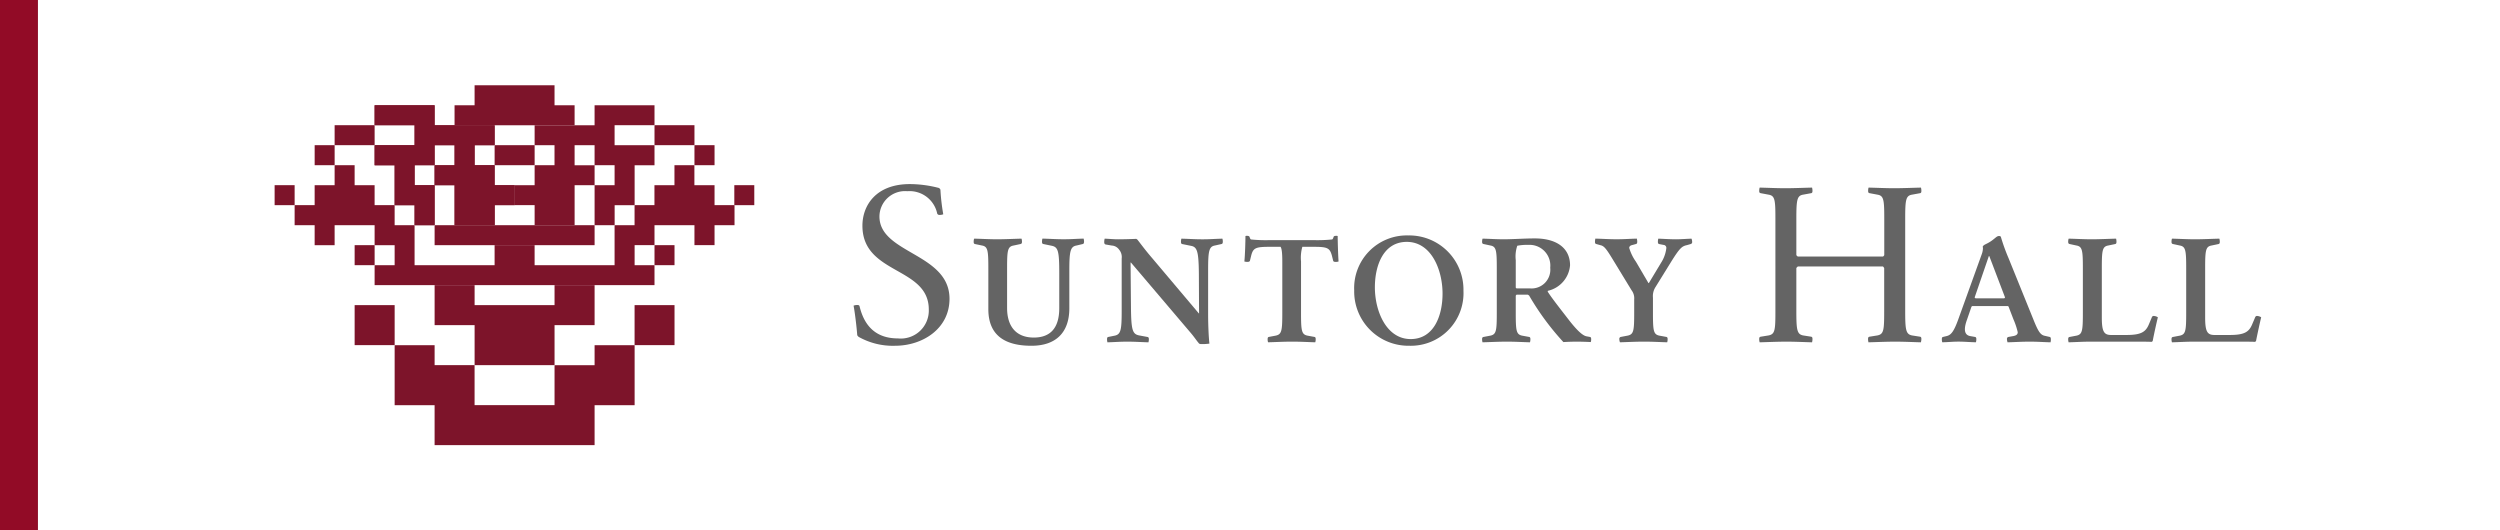 <svg xmlns="http://www.w3.org/2000/svg" width="264" height="56" viewBox="0 0 264 56">
  <rect x="0" y="0" width="264" height="56" fill="#808080" stroke="none"/>
  <g id="bnr-suntory" transform="translate(-472.573 -324)">
    <rect id="長方形_1927" data-name="長方形 1927" width="260" height="56" transform="translate(476.573 324)" fill="#fff"/>
    <g id="グループ_623" data-name="グループ 623" transform="translate(501.573 333)">
      <g id="グループ_78" data-name="グループ 78" transform="translate(61.137 10.44)">
        <path id="パス_362" data-name="パス 362" d="M86.005,508.956a7.361,7.361,0,0,1-3.847-.933A.665.665,0,0,1,82,507.84c-.046-.681-.229-2.3-.386-3.118a1.035,1.035,0,0,1,.386-.069c.141,0,.226.025.252.159.523,2.161,1.82,3.369,4.051,3.369a2.959,2.959,0,0,0,3.254-3.049c0-4.552-7.009-3.666-7.009-8.855,0-2.118,1.411-4.393,5.005-4.393a12.26,12.26,0,0,1,3.074.41.412.412,0,0,1,.158.183,21.445,21.445,0,0,0,.3,2.595.976.976,0,0,1-.367.068.257.257,0,0,1-.272-.138,2.981,2.981,0,0,0-3.163-2.366,2.7,2.7,0,0,0-2.938,2.663c0,3.941,7.4,3.871,7.4,8.7C91.739,507.181,88.873,508.956,86.005,508.956Z" transform="translate(-81.613 -491.884)" fill="#646464"/>
        <path id="パス_363" data-name="パス 363" d="M103.95,497.37l-.661.157c-.636.115-.751.593-.751,2.595v4.027c0,2.6-1.455,3.963-4,3.963-2.8,0-4.553-1.093-4.553-3.87v-4.28c0-1.889-.047-2.32-.661-2.435l-.751-.157c-.113-.026-.137-.115-.137-.229a1.064,1.064,0,0,1,.048-.342c.885.022,1.591.068,2.433.068s1.684-.046,2.573-.068a1.154,1.154,0,0,1,.046.342c0,.114-.025.2-.158.229l-.73.157c-.639.115-.683.546-.683,2.435v4.166c0,1.889.911,3.117,2.822,3.117,1.777,0,2.687-1.045,2.687-3.1v-3.66c0-2.392-.114-2.8-.82-2.938l-.865-.18c-.115-.026-.136-.115-.136-.229a1.008,1.008,0,0,1,.047-.342c.886.022,1.41.068,2.251.068s1.208-.046,2.093-.068a1.014,1.014,0,0,1,.046.342C104.085,497.255,104.065,497.344,103.95,497.37Z" transform="translate(-79.753 -491.039)" fill="#646464"/>
        <path id="パス_364" data-name="パス 364" d="M116.582,497.37l-.705.157c-.615.115-.705.593-.705,2.595v4.644c0,1.273.067,2.528.137,3.117a4.975,4.975,0,0,1-.933.047.265.265,0,0,1-.227-.138c-.183-.2-.456-.637-.934-1.181l-6.191-7.286h-.043l.043,4.737c.025,2.387.159,2.821.864,2.957l.867.161c.135.02.157.115.157.227a1.037,1.037,0,0,1-.045.342c-.887-.026-1.389-.07-2.23-.07s-1.228.045-2.094.07a1.037,1.037,0,0,1-.045-.342c0-.113.022-.207.136-.227l.683-.138c.638-.136.727-.613.727-2.617v-5.531a1.215,1.215,0,0,0-.273-.934,1.008,1.008,0,0,0-.773-.431l-.659-.114c-.114-.043-.138-.136-.138-.251a1.336,1.336,0,0,1,.046-.363c.547.022.956.068,1.436.068s1.366-.023,1.889-.046a.39.39,0,0,1,.158.114c.342.435.8,1.071,1.547,1.936l4.918,5.827h.02l-.02-4.209c-.026-2.392-.183-2.824-.866-2.938l-.887-.18c-.115-.026-.136-.115-.136-.229a1.182,1.182,0,0,1,.042-.342c.889.022,1.391.068,2.232.068.819,0,1.207-.046,2.1-.068a1.133,1.133,0,0,1,.043.342C116.718,497.255,116.7,497.344,116.582,497.37Z" transform="translate(-77.731 -491.039)" fill="#646464"/>
        <path id="パス_365" data-name="パス 365" d="M126.477,499.3c-.138,0-.252-.023-.274-.136l-.136-.546c-.227-.8-.479-.911-1.935-.911H122.95a4.208,4.208,0,0,0-.138,1.548v5.393c0,1.891.047,2.3.662,2.435l.75.138c.115.02.135.115.135.227a.977.977,0,0,1-.045.342c-.886-.026-1.593-.07-2.435-.07s-1.662.045-2.547.07a.961.961,0,0,1-.047-.342c0-.113.022-.207.134-.227l.729-.138c.636-.136.686-.544.686-2.435v-5.393c0-1.116-.093-1.413-.183-1.548h-1.16c-1.457,0-1.73.114-1.938.911l-.134.546c-.023.112-.159.136-.273.136a1.1,1.1,0,0,1-.319-.045c.07-.592.116-2.163.116-2.686a.386.386,0,0,1,.182-.022c.135,0,.226.044.25.113.045.137.091.272.178.272a15.16,15.16,0,0,0,1.894.07h4.733a15.307,15.307,0,0,0,1.888-.07c.09,0,.136-.135.184-.272.021-.068.088-.113.247-.113a.394.394,0,0,1,.183.022c0,.523.046,2.094.093,2.686A.836.836,0,0,1,126.477,499.3Z" transform="translate(-75.56 -491.083)" fill="#646464"/>
        <path id="パス_366" data-name="パス 366" d="M132.55,508.161a5.73,5.73,0,0,1-5.824-5.85,5.557,5.557,0,0,1,5.709-5.8,5.73,5.73,0,0,1,5.829,5.849A5.56,5.56,0,0,1,132.55,508.161Zm-.272-10.97c-2.434,0-3.369,2.433-3.369,4.8,0,2.505,1.206,5.464,3.782,5.464,2.43,0,3.364-2.435,3.364-4.8C136.055,500.149,134.873,497.191,132.278,497.191Z" transform="translate(-73.859 -491.089)" fill="#646464"/>
        <path id="パス_367" data-name="パス 367" d="M149.726,507.726c-.274-.021-1.071-.045-1.436-.045-.57,0-1.07.023-1.455.045a27.865,27.865,0,0,1-3.621-4.916c-.066-.043-.09-.066-.135-.089h-1.185a.231.231,0,0,0-.089.113v1.775c0,1.891.045,2.3.656,2.435l.752.138c.114.02.138.115.138.227a1.02,1.02,0,0,1-.047.342c-.887-.026-1.614-.07-2.435-.07-.84,0-1.683.045-2.57.07a.981.981,0,0,1-.048-.342c0-.113.025-.207.163-.227l.728-.138c.613-.136.66-.544.66-2.435v-4.643c0-1.889-.047-2.32-.66-2.435l-.728-.157c-.138-.026-.163-.115-.163-.229a1.064,1.064,0,0,1,.048-.342c.887.022,1.411.068,2.255.068.93,0,2.16-.091,3.277-.091,2.229,0,3.708.979,3.708,2.847a3.021,3.021,0,0,1-2.344,2.686c-.023.069-.023.043,0,.114.479.749,1.479,2,2.23,2.979.979,1.255,1.5,1.639,1.842,1.71l.366.068c.114.02.136.115.136.227A.876.876,0,0,1,149.726,507.726Zm-6.578-10.263a5.385,5.385,0,0,0-1.182.091,3.509,3.509,0,0,0-.161,1.525v2.892a.172.172,0,0,0,.089.088h1.433a1.979,1.979,0,0,0,2.118-2.184A2.192,2.192,0,0,0,143.148,497.462Z" transform="translate(-71.878 -491.043)" fill="#646464"/>
        <path id="パス_368" data-name="パス 368" d="M158.529,497.37l-.386.112c-.524.114-.751.272-1.686,1.774l-1.661,2.685a1.775,1.775,0,0,0-.251,1.093v1.57c0,1.891.045,2.3.66,2.435l.752.138c.114.02.136.115.136.227a1.037,1.037,0,0,1-.045.342c-.891-.026-1.593-.07-2.436-.07s-1.688.045-2.551.07a.948.948,0,0,1-.067-.342.2.2,0,0,1,.161-.227l.727-.138c.64-.136.682-.544.682-2.435v-1.388a1.385,1.385,0,0,0-.272-.956l-1.845-3.028c-.771-1.275-1.022-1.637-1.407-1.73l-.479-.134c-.114-.026-.138-.115-.138-.229a1.26,1.26,0,0,1,.043-.342c.891.022,1.392.068,2.234.068s1.252-.046,2.139-.068a1.087,1.087,0,0,1,.045.342c0,.114-.021.2-.135.229l-.41.112c-.2.045-.3.159-.3.3a4.867,4.867,0,0,0,.708,1.455l1.32,2.254h.046l1.273-2.116a3.625,3.625,0,0,0,.572-1.572.312.312,0,0,0-.3-.34l-.455-.089c-.112-.026-.136-.115-.136-.229a1.214,1.214,0,0,1,.043-.342c.594.022,1.276.068,1.869.068.478,0,1.023-.046,1.636-.068a.922.922,0,0,1,.07.342A.207.207,0,0,1,158.529,497.37Z" transform="translate(-70.13 -491.039)" fill="#646464"/>
        <path id="パス_369" data-name="パス 369" d="M180.293,508.539c-.934-.026-1.823-.07-2.707-.07s-1.893.045-2.823.07a1.172,1.172,0,0,1-.047-.368c0-.112.023-.2.159-.226l.844-.136c.657-.136.7-.57.7-2.546V500.71a.479.479,0,0,0-.135-.183H167.3c-.067.069-.135.115-.157.183v4.528c0,1.98.069,2.435.7,2.571l.866.136c.112.025.137.114.137.226a1.316,1.316,0,0,1-.045.368c-.935-.026-1.823-.07-2.709-.07s-1.891.045-2.822.07a1.165,1.165,0,0,1-.048-.368c0-.112.025-.2.162-.226l.841-.136c.662-.136.707-.57.707-2.546V495.5c0-1.98-.045-2.437-.707-2.551l-.841-.159c-.137-.022-.162-.112-.162-.227a1.118,1.118,0,0,1,.048-.363c.932.022,1.819.067,2.708.067s1.888-.045,2.823-.067a1.262,1.262,0,0,1,.045.363c0,.115-.025.205-.137.227l-.866.159c-.634.114-.7.571-.7,2.551v3.821a.379.379,0,0,0,.157.159h8.992a.317.317,0,0,0,.135-.159V495.5c0-1.98-.046-2.437-.7-2.551l-.844-.159c-.136-.022-.159-.112-.159-.227a1.126,1.126,0,0,1,.047-.363c.93.022,1.819.067,2.707.067s1.889-.045,2.823-.067a1.181,1.181,0,0,1,.045.363c0,.115-.022.205-.135.227l-.864.159c-.641.114-.709.547-.709,2.523v9.768c0,1.98.068,2.435.709,2.571l.864.136c.112.025.135.114.135.226A1.231,1.231,0,0,1,180.293,508.539Z" transform="translate(-67.586 -491.83)" fill="#646464"/>
        <path id="パス_370" data-name="パス 370" d="M191.153,507.788c-.887-.026-1.366-.07-2.208-.07-.818,0-1.455.045-2.323.07a.918.918,0,0,1-.067-.342.2.2,0,0,1,.158-.227l.524-.093c.341-.068.456-.2.456-.409a7.8,7.8,0,0,0-.456-1.365l-.5-1.3c-.025-.048-.025-.068-.094-.094h-3.73a.158.158,0,0,0-.114.093l-.454,1.32c-.275.752-.434,1.591.294,1.752l.523.093c.136.02.158.115.158.227a1.037,1.037,0,0,1-.045.342c-.888-.026-1.229-.07-1.821-.07-.682,0-.843.045-1.73.07a1.037,1.037,0,0,1-.045-.342c0-.113.022-.207.136-.227l.388-.093c.434-.114.727-.43,1.2-1.731l2.5-6.939a1.892,1.892,0,0,0,.115-.572.461.461,0,0,0-.025-.181c.094-.251.389-.251.909-.615.457-.318.572-.523.82-.523a.254.254,0,0,1,.183.068,20.5,20.5,0,0,0,.82,2.277l2.618,6.463c.521,1.3.751,1.638,1.207,1.731l.5.114c.114.02.138.115.138.227A.977.977,0,0,1,191.153,507.788Zm-6.464-9.107h-.046l-1.5,4.37a.15.15,0,0,0,.113.091h3.006a.187.187,0,0,0,.091-.091Z" transform="translate(-64.757 -491.079)" fill="#646464"/>
        <path id="パス_371" data-name="パス 371" d="M199.988,507.608a.218.218,0,0,1-.138.093c-.2-.023-1.068-.023-2.592-.023h-3.826c-.841,0-1.433.045-2.319.07a.976.976,0,0,1-.048-.342c0-.113.025-.207.162-.227l.725-.138c.616-.136.662-.544.662-2.435v-4.643c0-1.889-.046-2.32-.662-2.435l-.725-.157c-.137-.026-.162-.115-.162-.229a1.064,1.064,0,0,1,.048-.342c.886.022,1.615.068,2.432.068.845,0,1.688-.046,2.577-.068a1.236,1.236,0,0,1,.041.342c0,.114-.021.2-.136.229l-.75.157c-.615.115-.661.546-.661,2.435v5.167c0,1.481.227,1.843.98,1.843h1.616c1.523,0,2.029-.3,2.37-1.114l.315-.752a.212.212,0,0,1,.274-.135.791.791,0,0,1,.363.135C200.375,505.745,200.1,507.018,199.988,507.608Z" transform="translate(-62.801 -491.039)" fill="#646464"/>
        <path id="パス_372" data-name="パス 372" d="M209.3,507.608a.217.217,0,0,1-.139.093c-.2-.023-1.068-.023-2.595-.023h-3.82c-.843,0-1.436.045-2.322.07a.942.942,0,0,1-.049-.342c0-.113.025-.207.164-.227l.725-.138c.614-.136.661-.544.661-2.435v-4.643c0-1.889-.047-2.32-.661-2.435l-.725-.157c-.139-.026-.164-.115-.164-.229a1.025,1.025,0,0,1,.049-.342c.886.022,1.615.068,2.434.068.844,0,1.684-.046,2.572-.068a1.172,1.172,0,0,1,.043.342c0,.114-.022.2-.136.229l-.75.157c-.615.115-.66.546-.66,2.435v5.167c0,1.481.227,1.843.979,1.843h1.615c1.522,0,2.026-.3,2.367-1.114l.319-.752a.213.213,0,0,1,.275-.135.8.8,0,0,1,.362.135C209.687,505.745,209.415,507.018,209.3,507.608Z" transform="translate(-61.2 -491.039)" fill="#646464"/>
      </g>
      <g id="グループ_98" data-name="グループ 98" transform="translate(0)">
        <g id="グループ_97" data-name="グループ 97">
          <g id="グループ_79" data-name="グループ 79" transform="translate(12.675 27.446)">
            <path id="パス_373" data-name="パス 373" d="M57.144,512.732H48.7v-4.223H44.479V506.4H40.259v6.336h4.219v4.218H61.373v-4.218H65.6V506.4H61.373v2.113H57.144Z" transform="translate(-40.259 -506.395)" fill="#7d142a"/>
          </g>
          <g id="グループ_80" data-name="グループ 80" transform="translate(38.012 23.221)">
            <rect id="長方形_872" data-name="長方形 872" width="4.218" height="4.225" fill="#7d142a"/>
          </g>
          <g id="グループ_81" data-name="グループ 81" transform="translate(8.45 23.221)">
            <rect id="長方形_873" data-name="長方形 873" width="4.225" height="4.225" fill="#7d142a"/>
          </g>
          <g id="グループ_82" data-name="グループ 82" transform="translate(8.45 16.889)">
            <rect id="長方形_874" data-name="長方形 874" width="2.11" height="2.114" fill="#7d142a"/>
          </g>
          <g id="グループ_83" data-name="グループ 83" transform="translate(40.116 16.889)">
            <rect id="長方形_875" data-name="長方形 875" width="2.113" height="2.114" fill="#7d142a"/>
          </g>
          <g id="グループ_84" data-name="グループ 84" transform="translate(0 10.554)">
            <rect id="長方形_876" data-name="長方形 876" width="2.113" height="2.111" fill="#7d142a"/>
          </g>
          <g id="グループ_85" data-name="グループ 85" transform="translate(48.544 10.554)">
            <rect id="長方形_877" data-name="長方形 877" width="2.109" height="2.111" fill="#7d142a"/>
          </g>
          <g id="グループ_86" data-name="グループ 86" transform="translate(4.228 6.331)">
            <rect id="長方形_878" data-name="長方形 878" width="2.109" height="2.114" fill="#7d142a"/>
          </g>
          <g id="グループ_87" data-name="グループ 87" transform="translate(23.232 6.331)">
            <rect id="長方形_879" data-name="長方形 879" width="4.225" height="2.114" fill="#7d142a"/>
          </g>
          <g id="グループ_88" data-name="グループ 88" transform="translate(44.335 6.331)">
            <rect id="長方形_880" data-name="長方形 880" width="2.121" height="2.114" fill="#7d142a"/>
          </g>
          <g id="グループ_89" data-name="グループ 89" transform="translate(19.001)">
            <path id="パス_374" data-name="パス 374" d="M58.335,487.2v-2.108H56.216v-2.113H47.774v2.113H45.658V487.2Z" transform="translate(-45.658 -482.975)" fill="#7d142a"/>
          </g>
          <g id="グループ_90" data-name="グループ 90" transform="translate(6.337 4.221)">
            <rect id="長方形_881" data-name="長方形 881" width="4.223" height="2.109" fill="#7d142a"/>
          </g>
          <g id="グループ_91" data-name="グループ 91" transform="translate(40.116 4.221)">
            <rect id="長方形_882" data-name="長方形 882" width="4.219" height="2.109" fill="#7d142a"/>
          </g>
          <g id="グループ_92" data-name="グループ 92" transform="translate(16.895 21.11)">
            <path id="パス_375" data-name="パス 375" d="M48.083,500.989H43.86v4.225h4.223v4.225h8.442v-4.225h4.229v-4.225H56.525V503.1H48.083Z" transform="translate(-43.86 -500.989)" fill="#7d142a"/>
          </g>
          <g id="グループ_93" data-name="グループ 93" transform="translate(2.113 8.445)">
            <path id="パス_376" data-name="パス 376" d="M65.034,500.74v-4.223h2.11V494.4h2.1V492.29h2.113v-2.109h2.106v2.109H75.59V494.4H77.7v2.116H75.59v2.109H73.468v-2.109H69.249v2.109h-2.1v2.114h2.1v2.107H39.693V500.74h2.115v-2.114H39.693v-2.109H35.47v2.109H33.361v-2.109H31.247V494.4h2.114V492.29H35.47v-2.109h2.113v2.109h2.11V494.4h2.115v2.116h2.106v4.223h8.45v-2.114h4.225v2.114Z" transform="translate(-31.247 -490.181)" fill="#7d142a"/>
          </g>
          <rect id="長方形_883" data-name="長方形 883" width="16.894" height="2.109" transform="translate(16.895 14.781)" fill="#7d142a"/>
          <g id="グループ_94" data-name="グループ 94" transform="translate(10.56 2.113)">
            <path id="パス_377" data-name="パス 377" d="M38.455,484.778v2.108h4.221V489H38.455v2.114H40.57v4.219h2.106v2.116h2.113v-4.227H42.676V491.11h2.113v2.109H46.9v4.227h4.231v-2.116h2.106v-2.111H51.126V491.11H49.012V489h2.114v-2.109H44.789V489H46.9v2.114H44.789v-6.332Z" transform="translate(-38.455 -484.778)" fill="#7d142a"/>
          </g>
          <g id="グループ_95" data-name="グループ 95" transform="translate(10.56 2.113)">
            <path id="パス_378" data-name="パス 378" d="M38.455,484.778v2.108h4.221V489H38.455v2.114H40.57v4.219h2.106v2.116h2.113v-4.227H42.676V491.11h2.113v2.109H46.9v4.227h4.231v-2.116h2.106v-2.111H51.126V491.11H49.012V489h2.114v-2.109H44.789V489H46.9v2.114H44.789v-6.332Z" transform="translate(-38.455 -484.778)" fill="#7d142a"/>
          </g>
          <g id="グループ_96" data-name="グループ 96" transform="translate(25.338 2.113)">
            <path id="パス_379" data-name="パス 379" d="M65.843,484.778v2.108H61.628V489h4.215v2.114h-2.1v4.219h-2.11v2.116H59.516v-4.227h2.112V491.11H59.516v2.109h-2.11v4.227H53.184v-2.116h-2.12v-2.111h2.12V491.11h2.1V489h-2.1v-2.109h6.331V489h-2.11v2.114h2.11v-6.332Z" transform="translate(-51.065 -484.778)" fill="#7d142a"/>
          </g>
        </g>
      </g>
    </g>
    <rect id="長方形_1928" data-name="長方形 1928" width="4" height="56" transform="translate(472.573 324)" fill="#920b26"/>
  </g>
</svg>
